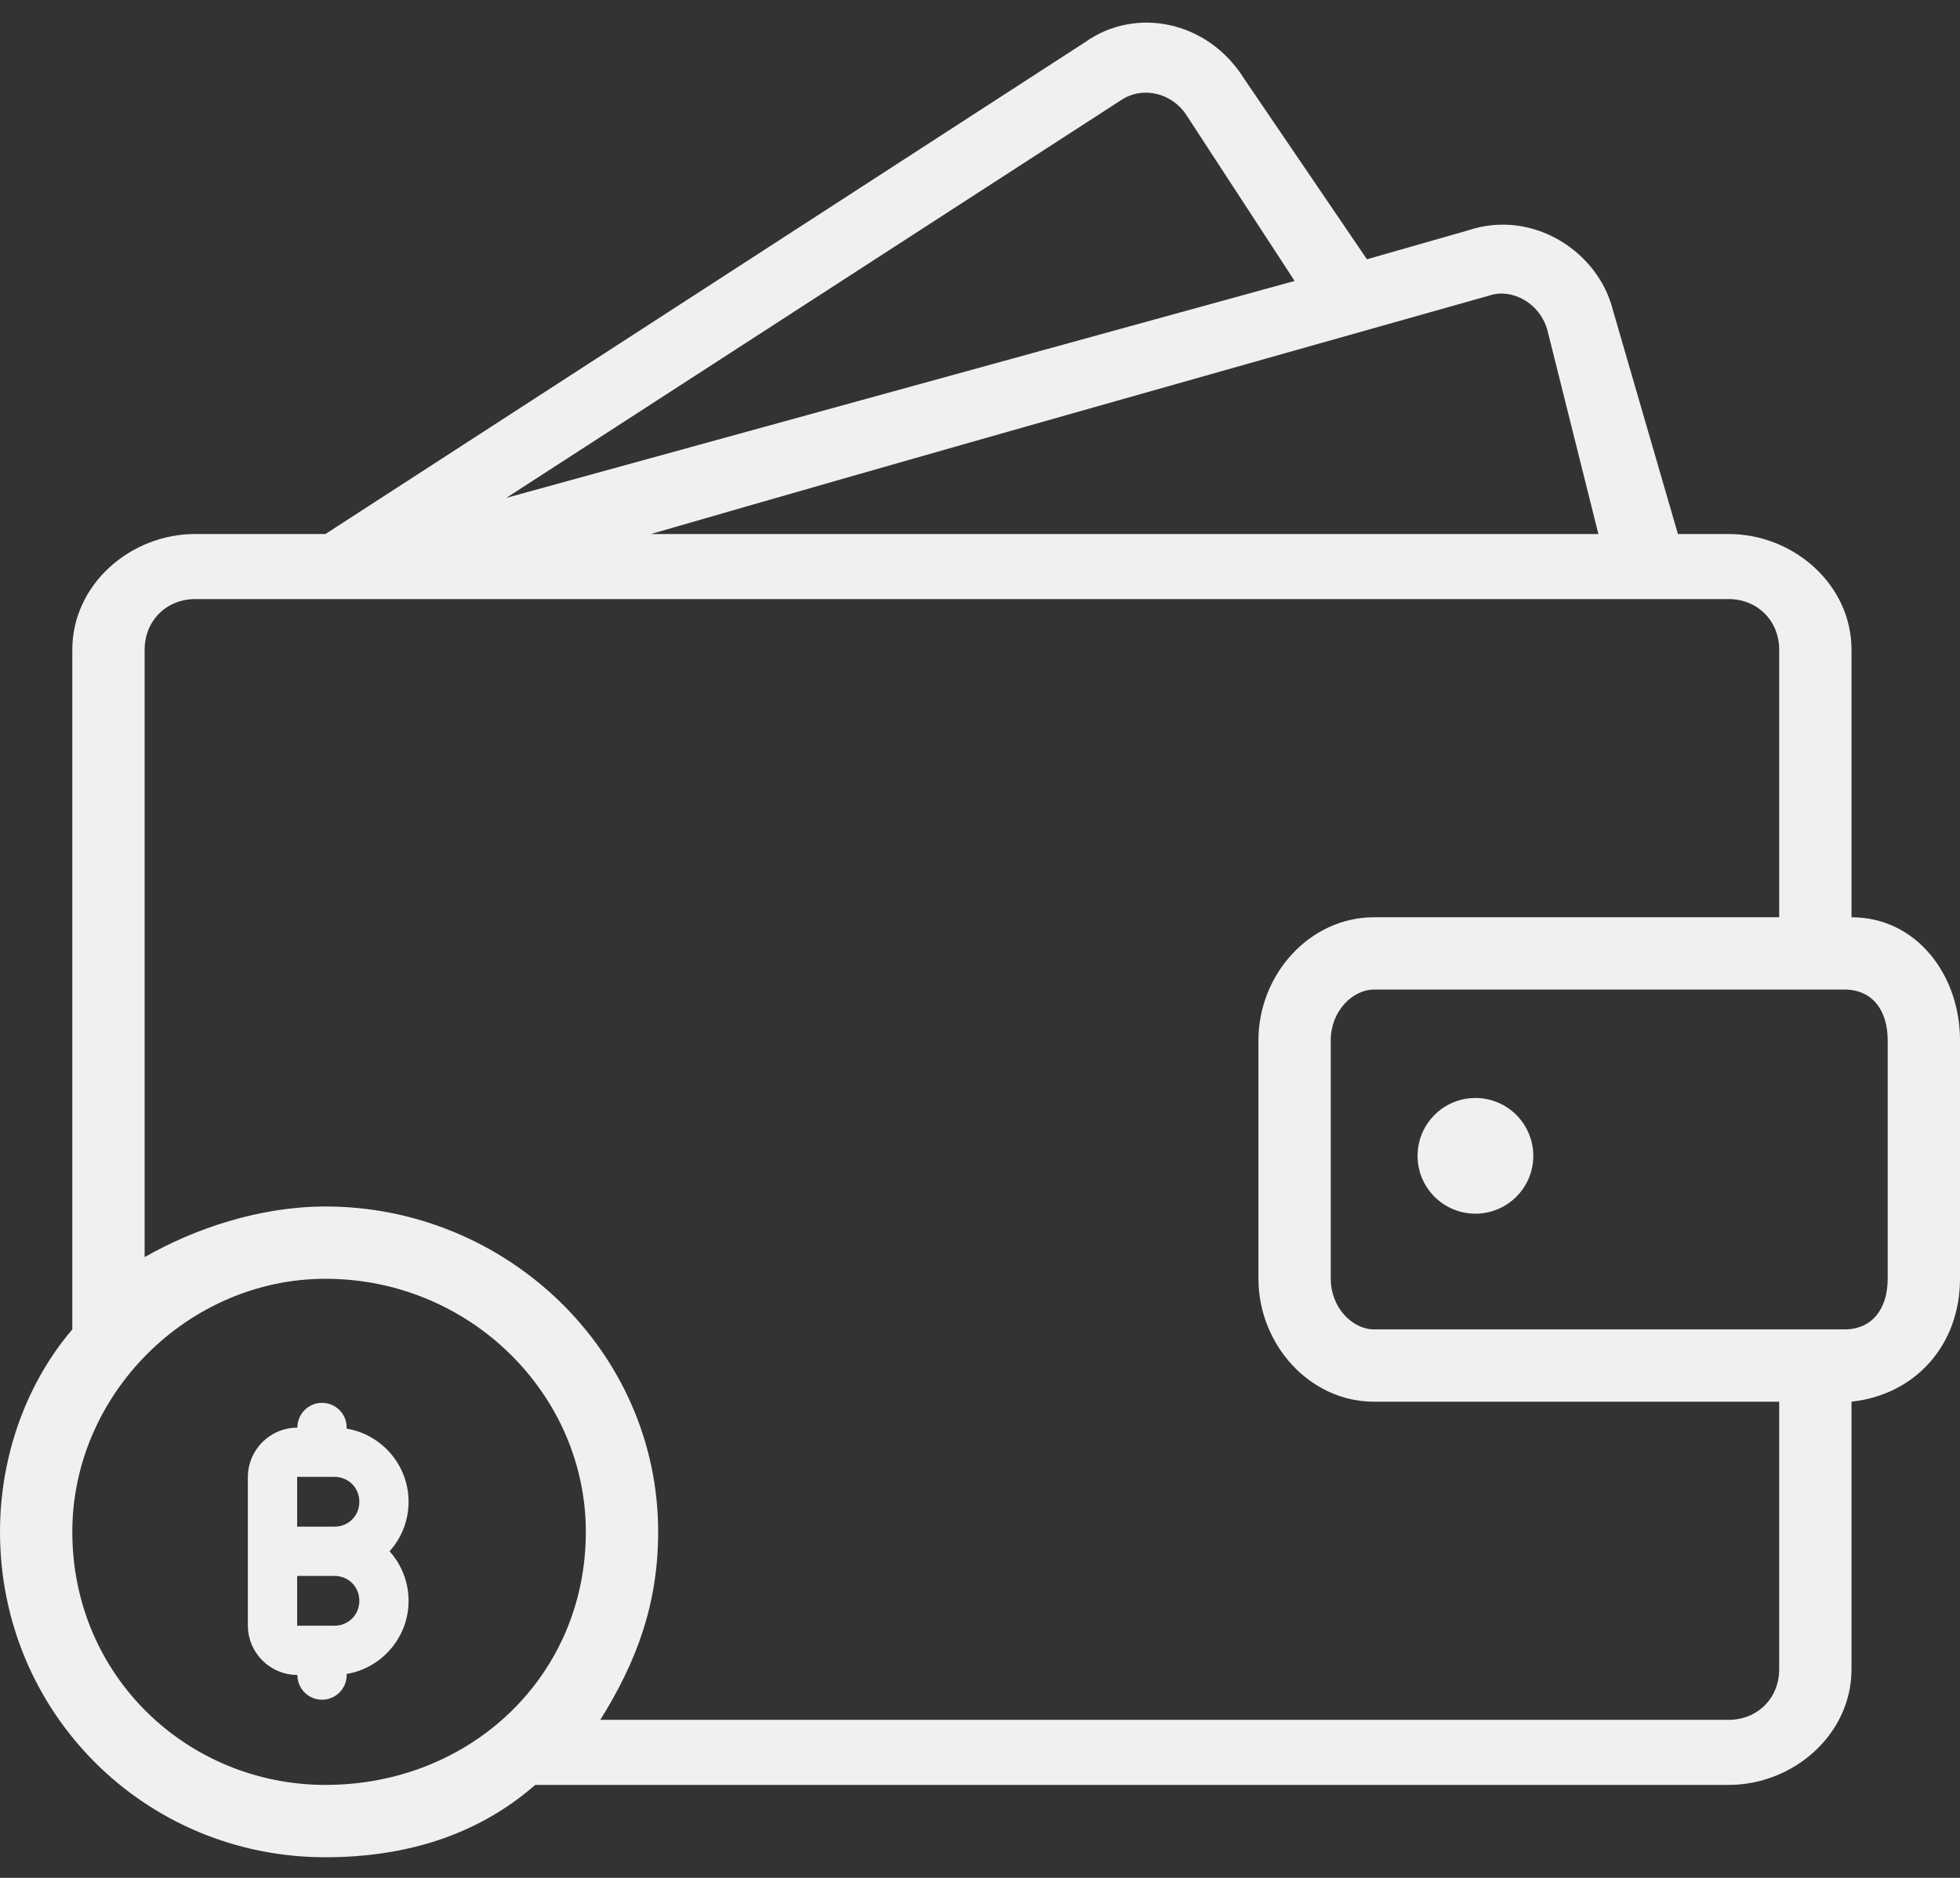<svg width="48" height="46" viewBox="0 0 48 46" fill="none" xmlns="http://www.w3.org/2000/svg">
<rect x="0" y="0" width="48" height="46" fill="#333333" stroke="none"/>
<path d="M36.133 29.73C36.915 29.73 37.55 29.096 37.55 28.314C37.55 27.531 36.915 26.896 36.133 26.896C35.35 26.896 34.716 27.531 34.716 28.314C34.716 29.096 35.35 29.73 36.133 29.73Z" fill="#F0F0F0"/>
<path fill-rule="evenodd" clip-rule="evenodd" d="M7.97 29.554C12.399 29.554 16.118 33.096 16.118 37.524C16.118 39.295 15.587 40.712 14.701 42.129H42.332C43.041 42.129 43.572 41.598 43.572 40.889V34.336H33.653C32.059 34.336 30.819 32.919 30.819 31.325V25.48C30.819 23.886 32.059 22.469 33.653 22.469H43.572V15.915C43.572 15.207 43.041 14.675 42.332 14.675C29.756 14.675 17.358 14.675 4.782 14.675C4.074 14.675 3.542 15.207 3.542 15.915V30.794C4.782 30.085 6.376 29.554 7.97 29.554ZM13.107 43.723C11.69 44.963 9.919 45.495 7.97 45.495C3.542 45.495 0 41.952 0 37.524C0 35.576 0.708 33.805 1.771 32.565V15.915C1.771 14.321 3.188 13.081 4.782 13.081H7.97L26.568 1.037C27.808 0.151 29.579 0.506 30.465 1.923L33.476 6.351L35.956 5.642C37.55 5.111 39.144 6.174 39.498 7.591L41.092 13.081H42.332C43.926 13.081 45.343 14.321 45.343 15.915V22.469C46.937 22.469 48 23.886 48 25.48V31.325C48 32.919 46.937 34.159 45.343 34.336V40.889C45.343 42.483 43.926 43.723 42.332 43.723H13.107ZM12.399 12.196L31.705 6.882L29.048 2.808C28.694 2.277 27.985 2.1 27.454 2.454L12.399 12.196ZM15.941 13.081H39.144L37.904 8.122C37.727 7.413 37.018 7.059 36.487 7.236C29.579 9.185 22.672 11.133 15.941 13.081ZM33.653 24.24H45.166C45.874 24.24 46.229 24.771 46.229 25.48V31.325C46.229 32.033 45.874 32.565 45.166 32.565H33.653C33.122 32.565 32.59 32.033 32.59 31.325V25.48C32.59 24.771 33.122 24.24 33.653 24.24ZM7.97 31.325C11.513 31.325 14.347 34.159 14.347 37.524C14.347 41.066 11.513 43.723 7.97 43.723C4.605 43.723 1.771 41.066 1.771 37.524C1.771 34.159 4.605 31.325 7.97 31.325Z" fill="#F0F0F0"/>
<path d="M7.887 34.514C7.636 34.514 7.433 34.717 7.433 34.967V35.121H7.28C6.698 35.121 6.22 35.599 6.22 36.181V39.82C6.22 40.401 6.698 40.88 7.28 40.88H7.433V41.033C7.433 41.283 7.636 41.486 7.887 41.486C8.137 41.486 8.34 41.283 8.34 41.033V40.873C9.188 40.797 9.856 40.08 9.856 39.213C9.856 38.736 9.654 38.304 9.331 38C9.654 37.696 9.856 37.264 9.856 36.787C9.856 35.92 9.188 35.204 8.34 35.127V34.967C8.34 34.717 8.137 34.514 7.887 34.514ZM7.28 36.027H8.19C8.616 36.027 8.95 36.361 8.95 36.787C8.95 37.214 8.616 37.547 8.19 37.547H7.127V36.181C7.127 36.092 7.192 36.027 7.28 36.027ZM7.127 38.453H8.19C8.616 38.453 8.95 38.787 8.95 39.213C8.95 39.64 8.616 39.973 8.19 39.973H7.28C7.192 39.973 7.127 39.908 7.127 39.82V38.453Z" fill="#F0F0F0" stroke="#F0F0F0" stroke-width="0.3"/>
</svg>
